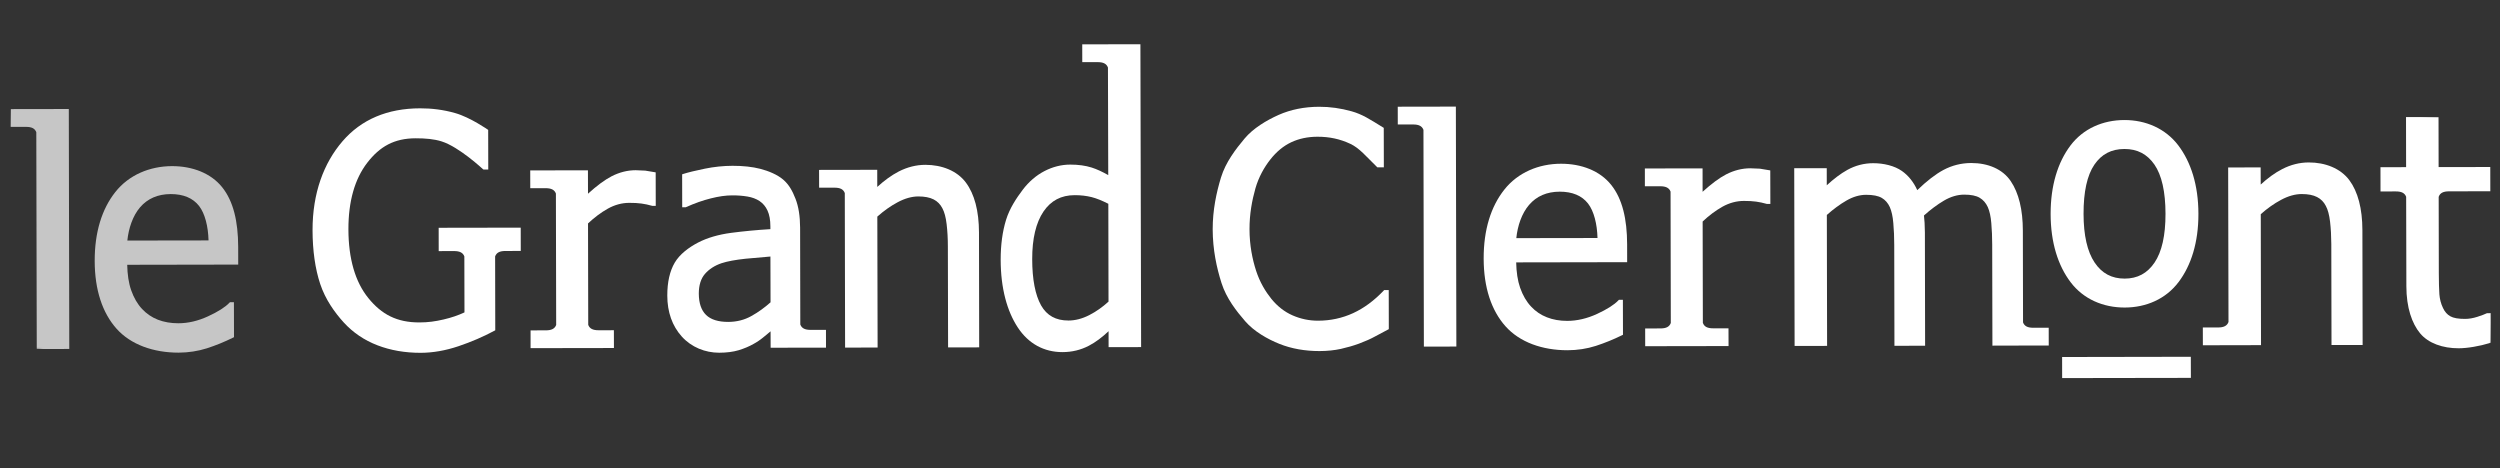 <?xml version="1.0" encoding="UTF-8"?> <svg xmlns="http://www.w3.org/2000/svg" width="1645" height="308" viewBox="0 0 1645 308" fill="none"><rect x="0" y="0" width="1645" height="308" fill="#333333" stroke="none"/><g clip-path="url(#clip0_625_39)"><mask id="mask0_625_39" style="mask-type:luminance" maskUnits="userSpaceOnUse" x="0" y="0" width="1645" height="308"><path d="M1645 0H0V308H1645V0Z" fill="white"></path></mask><g mask="url(#mask0_625_39)"><path d="M635.531 120.101C629.755 112.362 619.758 108.443 608.828 108.454C602.877 108.482 597.022 109.949 591.392 112.829C586.545 115.328 581.832 118.821 577.241 123.003C577.245 119.694 577.221 111.732 577.221 111.732L538.945 111.796L538.983 123.498L549.053 123.487C552.781 123.473 554.936 124.509 555.874 127.037L556.071 228.711L577.466 228.687C577.466 228.687 577.292 143.668 577.279 142.522C581.552 138.725 586.063 135.519 590.691 133.057C595.396 130.547 599.944 129.276 604.21 129.252C608.366 129.255 611.788 129.913 614.332 131.214C616.825 132.493 618.777 134.46 620.102 137.074C621.438 139.563 622.369 143.039 622.881 147.481C623.419 152.034 623.693 156.975 623.695 162.163L623.842 228.594L644.306 228.564L644.177 152.994C644.131 138.787 641.226 127.726 635.531 120.101Z" fill="white"></path><path d="M494.374 207.971C489.827 210.53 484.687 211.805 479.168 211.815C472.591 211.827 467.685 210.278 464.553 207.193C461.419 204.126 459.837 199.417 459.813 193.19C459.819 187.681 461.163 183.337 463.856 180.232C466.606 177.078 470.277 174.716 474.774 173.19C478.605 171.932 483.954 170.942 490.605 170.239C490.605 170.239 502.986 169.149 506.939 168.795C506.956 171.193 507.015 197.851 507.017 198.925C503.129 202.396 498.898 205.464 494.374 207.971ZM533.4 217.057C529.69 217.073 527.519 216.017 526.597 213.508L526.475 149.817C526.447 142.337 525.453 135.923 523.455 130.821C521.461 125.666 519.108 121.393 515.291 118.145C511.407 114.837 505.565 112.46 500.284 111.094C495.092 109.753 488.912 109.083 481.959 109.1C476.01 109.11 469.883 109.75 463.742 110.996L463.76 110.998C457.674 112.231 452.955 113.398 449.7 114.417L448.852 114.705L448.893 136.371L451.258 136.369L451.482 136.263C457.045 133.77 462.508 131.823 467.721 130.536C472.901 129.21 477.667 128.548 481.842 128.552C485.319 128.535 488.702 128.796 491.883 129.327C494.957 129.848 497.616 130.855 499.807 132.306C502.048 133.814 503.81 135.909 505.024 138.567C506.271 141.264 506.915 144.751 506.909 148.955C506.909 148.955 506.919 149.921 506.92 150.78C497.79 151.333 489.085 152.171 481.116 153.214C472.674 154.342 465.312 156.49 459.265 159.64C453.197 162.825 447.26 167.254 443.99 172.798C440.72 178.342 439.06 185.647 439.082 194.503C439.099 205.38 442.311 214.446 448.63 221.461C454.983 228.514 464.058 232.088 473.196 232.091C478.07 232.081 482.398 231.526 486.071 230.434C489.693 229.319 492.958 227.96 495.78 226.333C498.122 225.095 500.629 223.37 503.152 221.235C503.152 221.235 505.343 219.43 507.037 218.013C507.059 221.217 507.079 228.803 507.079 228.803L543.508 228.748L543.488 217.048" fill="white"></path><path d="M424.596 112.275L418.205 111.998C412.846 112.022 407.521 113.371 402.375 116.024C397.863 118.371 392.634 122.25 386.901 127.466C386.877 123.618 386.863 112.061 386.863 112.061L348.891 112.132L348.911 123.85L359 123.824C362.709 123.825 364.863 124.862 365.785 127.37L365.967 213.802C365.044 216.302 362.896 217.359 359.186 217.375L349.116 217.386L349.119 229.085L403.97 228.993L403.932 217.291L393.862 217.301C390.151 217.317 387.981 216.262 387.059 213.753C387.009 190.244 386.924 147.824 386.919 147.019C391.095 143.088 395.469 139.8 399.939 137.306C404.466 134.764 409.212 133.492 414.033 133.478C417.133 133.465 419.844 133.617 422.076 133.926C424.308 134.236 426.668 134.734 429.048 135.414L429.206 135.462L431.482 135.453L431.436 113.412" fill="white"></path><path d="M288.644 149.88L288.667 165.23L298.739 165.202C302.466 165.205 304.62 166.224 305.542 168.733C305.614 205.23 305.61 205.283 305.623 205.553C301.653 207.426 297.06 209.015 291.873 210.215C286.428 211.501 281.482 212.166 275.982 212.16C261.107 212.203 251.052 206.83 242.432 196.209C233.727 185.528 229.305 170.28 229.256 150.886C229.23 132.513 233.403 117.759 241.686 107.048C249.891 96.419 259.384 91.013 273.521 90.998C279.883 90.986 285.683 91.482 290.606 93.051C302.168 96.67 318.002 111.517 318.002 111.517L318.484 111.538L321.279 111.536L321.225 85.469C321.225 85.469 309.522 77.242 299.542 74.415C291.753 72.181 283.947 71.251 276.455 71.277C254.899 71.306 237.706 78.617 225.361 92.965C213.055 107.262 205.606 126.987 205.657 151.569C205.697 164.989 207.387 176.863 210.701 186.867C214.046 196.927 220.063 205.438 226.173 212.166C232.254 218.821 239.719 223.891 248.351 227.197C256.928 230.516 266.502 232.164 276.787 232.154C284.78 232.133 293.16 230.677 301.692 227.803C310.152 224.941 318.104 221.519 325.247 217.671L325.885 217.33L325.791 168.703L325.79 168.721C326.716 166.186 328.862 165.146 332.589 165.149L342.66 165.121L342.633 149.789" fill="white"></path><path d="M716.7 207.362C712.117 209.703 707.522 210.898 703.078 210.907C694.728 210.916 688.834 207.64 685.033 200.94C681.192 194.077 679.203 183.859 679.193 170.514C679.157 157.042 681.675 146.498 686.613 139.196C691.546 131.964 698.25 128.439 707.121 128.419C711.135 128.41 714.88 128.844 718.285 129.698C721.498 130.499 725.207 132.021 729.282 134.093C729.284 135.595 729.406 197.337 729.402 198.464C725.45 202.073 721.207 205.068 716.7 207.362ZM712.116 29.177L712.135 40.895L722.205 40.885C725.933 40.87 728.087 41.906 729.009 44.415L729.03 44.381C729.094 68.374 729.235 112.498 729.226 115.216C725.461 113.081 721.753 111.326 718.296 110.236C714.209 108.951 709.479 108.293 704.246 108.308C698.405 108.31 692.696 109.753 687.25 112.577C681.84 115.387 677.02 119.515 672.98 124.835C668.877 130.274 664.386 136.934 661.996 144.625C659.625 152.3 658.43 161.146 658.445 170.95C658.47 189.77 662.665 204.73 669.651 215.395C676.748 226.231 687.082 231.716 699.124 231.689C705.324 231.682 711.137 230.283 716.435 227.518C720.928 225.187 725.268 221.878 729.445 217.929C729.446 221.185 729.457 228.431 729.457 228.431L750.854 228.388L750.391 29.113" fill="white"></path><path d="M913.784 190.843L910.809 190.849L910.437 191.229C904.216 197.8 897.444 202.787 890.312 206.062C883.199 209.322 875.463 211.009 867.31 211.017C861.432 211.033 855.762 209.832 850.472 207.499C845.198 205.186 840.519 201.527 836.55 196.638C832.746 191.924 828.943 185.689 826.517 178.173C824.061 170.583 822.185 161.395 822.179 150.822C822.151 140.731 823.881 131.697 826.056 124.006C828.246 116.352 831.947 109.931 835.869 104.959C839.873 99.852 844.469 96.045 849.559 93.638C854.668 91.216 860.503 89.98 866.901 89.971C874.749 89.956 881.686 91.44 888.534 94.652C894.554 97.474 898.857 102.873 905.957 109.773L906.304 110.124L910.569 110.118L910.509 84.122L909.911 83.768C901.352 78.483 896.408 75.213 889.351 73.236C882.277 71.24 875.086 70.235 867.989 70.258C858.258 70.279 849.277 72.078 841.298 75.624C833.299 79.204 824.553 84.439 818.907 91.2C813.105 98.127 806.482 106.74 803.415 116.772C800.369 126.771 797.935 138.251 797.949 150.899C797.978 164.228 800.529 176.102 803.745 186.205C806.959 196.327 813.624 204.801 819.335 211.371C825.193 218.115 834.007 223.135 841.899 226.29C849.774 229.426 858.637 231.016 868.224 231.001C873.313 230.992 878.048 230.506 882.3 229.568C886.535 228.612 890.499 227.472 894.083 226.158C898.317 224.575 901.831 223.022 904.478 221.559L913.811 216.587L913.835 215.855" fill="white"></path><path d="M1006.11 134.847C1011.05 129.065 1017.84 126.138 1026.27 126.117C1034.6 126.106 1040.87 128.734 1044.92 133.916C1048.84 138.962 1050.92 147.451 1051.16 156.612C1048.75 156.609 1000.35 156.696 997.728 156.695C998.558 148.589 1001.33 140.392 1006.11 134.847ZM1065.25 197.27L1064.89 197.652C1062.14 200.538 1057.42 203.529 1050.86 206.566C1044.31 209.585 1037.69 211.133 1031.24 211.138C1026.39 211.148 1021.9 210.367 1017.87 208.783C1013.88 207.237 1010.38 204.874 1007.49 201.755C1004.44 198.552 1002.02 194.382 1000.25 189.37C998.595 184.636 997.773 178.97 997.649 172.645C1000.18 172.639 1070.67 172.513 1070.67 172.513L1070.65 160.866C1070.62 144.049 1067.5 130.858 1060.17 121.668C1052.8 112.403 1040.65 107.715 1027.1 107.743C1012.5 107.755 998.765 113.492 989.843 124.777C980.985 135.942 976.215 151.201 976.25 170.111C976.284 189.254 981.319 204.248 990.616 214.692C999.963 225.194 1014.92 230.488 1031.46 230.457C1037.93 230.436 1044.17 229.483 1050.08 227.592C1055.86 225.707 1061.64 223.375 1067.23 220.616L1067.92 220.28L1067.86 197.271" fill="white"></path><path d="M1378.1 108.353C1382.82 101.427 1389.3 98.043 1397.88 98.036C1406.38 98.021 1412.8 101.377 1417.61 108.285C1422.43 115.265 1424.88 126.146 1424.9 140.691C1424.93 154.878 1422.5 165.679 1417.68 172.795C1412.89 179.859 1406.48 183.301 1398.05 183.322C1389.54 183.336 1383.05 179.885 1378.27 172.764C1373.45 165.587 1371 154.832 1370.98 140.77C1370.94 126.242 1373.33 115.33 1378.1 108.353ZM1362.5 185.739C1370.89 196.806 1383.88 202.403 1398.1 202.359C1412.2 202.341 1425.11 196.716 1433.5 185.602C1441.79 174.622 1446.6 159.51 1446.56 140.635C1446.52 121.795 1441.64 106.653 1433.32 95.663C1424.88 84.574 1411.95 78.964 1397.84 78.981C1383.65 79.01 1370.68 84.666 1362.32 95.801C1354.05 106.818 1349.29 121.952 1349.31 140.808C1349.35 159.665 1354.18 174.785 1362.5 185.739Z" fill="white"></path><path d="M1337.96 215.663C1334.25 215.679 1332.1 214.643 1331.16 212.133L1331.04 151.823C1331.02 137.958 1328.34 126.986 1323.09 119.219C1317.74 111.265 1308.17 107.255 1297 107.265C1290.59 107.29 1284.46 108.806 1278.82 111.812C1273.59 114.6 1267.79 119.095 1261.56 125.11C1259.18 119.869 1255.83 115.586 1251.46 112.507C1246.6 109.083 1239.43 107.365 1232.53 107.386C1226.56 107.395 1220.85 108.873 1215.58 111.784C1211.09 114.258 1206.54 117.764 1202.02 121.917C1202.01 118.589 1202 110.664 1202 110.664L1180.6 110.688L1180.85 227.643L1202.23 227.599C1202.23 227.599 1202.05 142.581 1202.06 141.436C1206.33 137.639 1210.68 134.42 1214.99 131.949C1219.3 129.46 1223.65 128.191 1227.93 128.186C1232.41 128.18 1235.87 128.858 1238.19 130.213C1240.48 131.529 1242.25 133.571 1243.5 136.267C1244.64 138.848 1245.45 142.385 1245.8 146.779C1246.22 151.303 1246.39 156.111 1246.41 161.086L1246.54 227.533L1266.72 227.497L1266.58 152.946L1266.38 146.669C1266.38 146.669 1266.07 143.191 1265.97 141.788C1270.35 137.873 1274.78 134.554 1279.16 131.982C1283.57 129.394 1288.03 128.08 1292.4 128.065C1296.88 128.059 1300.34 128.755 1302.64 130.144C1304.95 131.514 1306.73 133.558 1307.96 136.253C1309.13 138.835 1309.91 142.406 1310.28 146.819C1310.68 151.359 1310.87 156.116 1310.87 160.981L1311.01 227.429L1331.19 227.376L1348.07 227.355L1348.05 215.655" fill="white"></path><path d="M1158 110.989L1151.65 110.734C1146.25 110.754 1140.94 112.105 1135.8 114.739C1131.27 117.085 1126.06 120.984 1120.31 126.198C1120.28 122.35 1120.29 110.795 1120.29 110.795L1082.32 110.848L1082.33 122.584L1092.41 122.556C1096.13 122.559 1098.29 123.595 1099.23 126.088L1099.39 212.518C1098.47 215.036 1096.32 216.093 1092.59 216.108L1082.52 216.118L1082.54 227.801L1137.39 227.709L1137.35 216.025L1127.28 216.035C1123.57 216.051 1121.39 214.994 1120.5 212.488L1120.48 212.504C1120.43 189.013 1120.35 146.558 1120.34 145.753C1124.5 141.82 1128.89 138.533 1133.36 136.022C1137.89 133.498 1142.63 132.225 1147.47 132.213C1150.56 132.199 1153.25 132.349 1155.48 132.659C1157.73 132.969 1160.07 133.467 1162.47 134.147L1162.63 134.196L1164.9 134.187L1164.84 112.126" fill="white"></path><path d="M1545.84 118.52C1540.04 110.779 1530.05 106.86 1519.11 106.889C1513.17 106.899 1507.31 108.366 1501.68 111.265C1496.83 113.745 1492.1 117.254 1487.55 121.422C1487.53 118.112 1487.51 110.15 1487.51 110.15L1466.13 110.193L1466.35 211.869C1465.42 214.404 1463.25 215.46 1459.54 215.476L1449.46 215.485L1449.49 227.187L1487.75 227.104C1487.75 227.104 1487.58 142.104 1487.59 140.941C1491.84 137.142 1496.35 133.937 1501 131.476C1505.68 128.964 1510.23 127.694 1514.5 127.687C1518.67 127.674 1522.08 128.33 1524.62 129.649C1527.11 130.91 1529.08 132.879 1530.41 135.511C1531.74 137.982 1532.67 141.476 1533.19 145.9C1533.71 150.451 1533.98 155.411 1534 160.582L1534.13 227.029L1554.61 227.001L1554.46 151.429C1554.42 137.222 1551.51 126.143 1545.84 118.52Z" fill="white"></path><path d="M919.719 70.214L919.74 81.914L929.81 81.904C933.538 81.889 935.674 82.924 936.632 85.436L936.91 228.062L958.287 228.036L957.959 70.147" fill="white"></path><mask id="mask1_625_39" style="mask-type:luminance" maskUnits="userSpaceOnUse" x="1553" y="73" width="98" height="163"><path d="M1566.31 73.859L1650.82 80.829L1638.07 235.475L1553.55 228.505L1566.31 73.859Z" fill="white"></path></mask><g mask="url(#mask1_625_39)"><path d="M1638.84 206.059L1636.46 206.076L1636.2 206.18C1634.99 206.779 1632.92 207.555 1630.06 208.482C1627.26 209.38 1624.54 209.835 1622 209.839C1617.62 209.854 1614.35 209.281 1612.3 208.109C1610.28 206.994 1608.66 205.161 1607.5 202.669C1606.14 199.855 1605.35 196.838 1605.11 193.617C1604.9 190.308 1604.75 185.591 1604.74 179.598L1604.65 129.468L1604.67 129.47C1605.56 126.949 1607.72 125.911 1611.43 125.896L1638.63 125.849L1638.6 109.89L1604.61 109.949L1604.55 77.013L1583.16 77.037L1583.22 109.991L1566.35 110.014L1566.38 125.972L1576.45 125.962C1580.18 125.948 1582.33 127.002 1583.25 129.51L1583.39 188.32C1583.4 202.435 1587.06 212.86 1592.44 219.332C1597.86 225.88 1607.41 229.189 1617.75 229.165C1620.65 229.154 1624.01 228.841 1627.72 228.199C1631.43 227.574 1634.88 226.769 1638.02 225.794L1638.89 225.524" fill="white"></path></g><path d="M1356.87 234.914L1356.89 248.779L1441.6 248.645L1441.56 234.761L1356.87 234.914Z" fill="white"></path><path d="M92.146 136.431C97.12 130.652 103.901 127.723 112.306 127.701C120.656 127.692 126.925 130.32 130.977 135.501C134.897 140.547 136.974 149.036 137.222 158.197C134.822 158.179 86.404 158.264 83.787 158.281C84.634 150.176 87.388 141.978 92.146 136.431ZM153.918 198.856L151.302 198.855L150.93 199.236C148.184 202.122 143.477 205.097 136.902 208.132C130.345 211.169 123.749 212.718 117.3 212.705C112.444 212.716 107.94 211.933 103.911 210.385C99.936 208.823 96.44 206.459 93.526 203.339C90.494 200.137 88.061 195.966 86.306 190.955C84.637 186.203 83.832 180.537 83.707 174.23C86.234 174.224 156.747 174.1 156.747 174.1L156.724 162.435C156.676 145.634 153.553 132.444 146.231 123.254C138.843 113.987 126.705 109.301 113.16 109.311C98.571 109.36 84.805 115.076 75.884 126.361C67.044 137.527 62.275 152.768 62.309 171.697C62.344 190.822 67.393 205.853 76.675 216.278C86.023 226.762 100.977 232.056 117.515 232.042C123.967 232.02 130.228 231.051 136.115 229.193C141.932 227.312 147.698 224.961 153.282 222.202L153.975 221.847" fill="#C6C6C6"></path><mask id="mask2_625_39" style="mask-type:luminance" maskUnits="userSpaceOnUse" x="-6" y="64" width="69" height="168"><path d="M7.608 64.383L62.276 68.891L48.852 231.674L-5.816 227.166L7.608 64.383Z" fill="white"></path></mask><g mask="url(#mask2_625_39)"><path d="M6.996 71.792L7.017 83.492L17.105 83.484C20.815 83.468 22.969 84.504 23.889 87.03L24.187 229.64L45.581 229.616L45.272 71.728" fill="#C6C6C6"></path></g></g></g><defs><clipPath id="clip0_625_39"><rect width="1645" height="308" fill="white"></rect></clipPath></defs></svg> 
